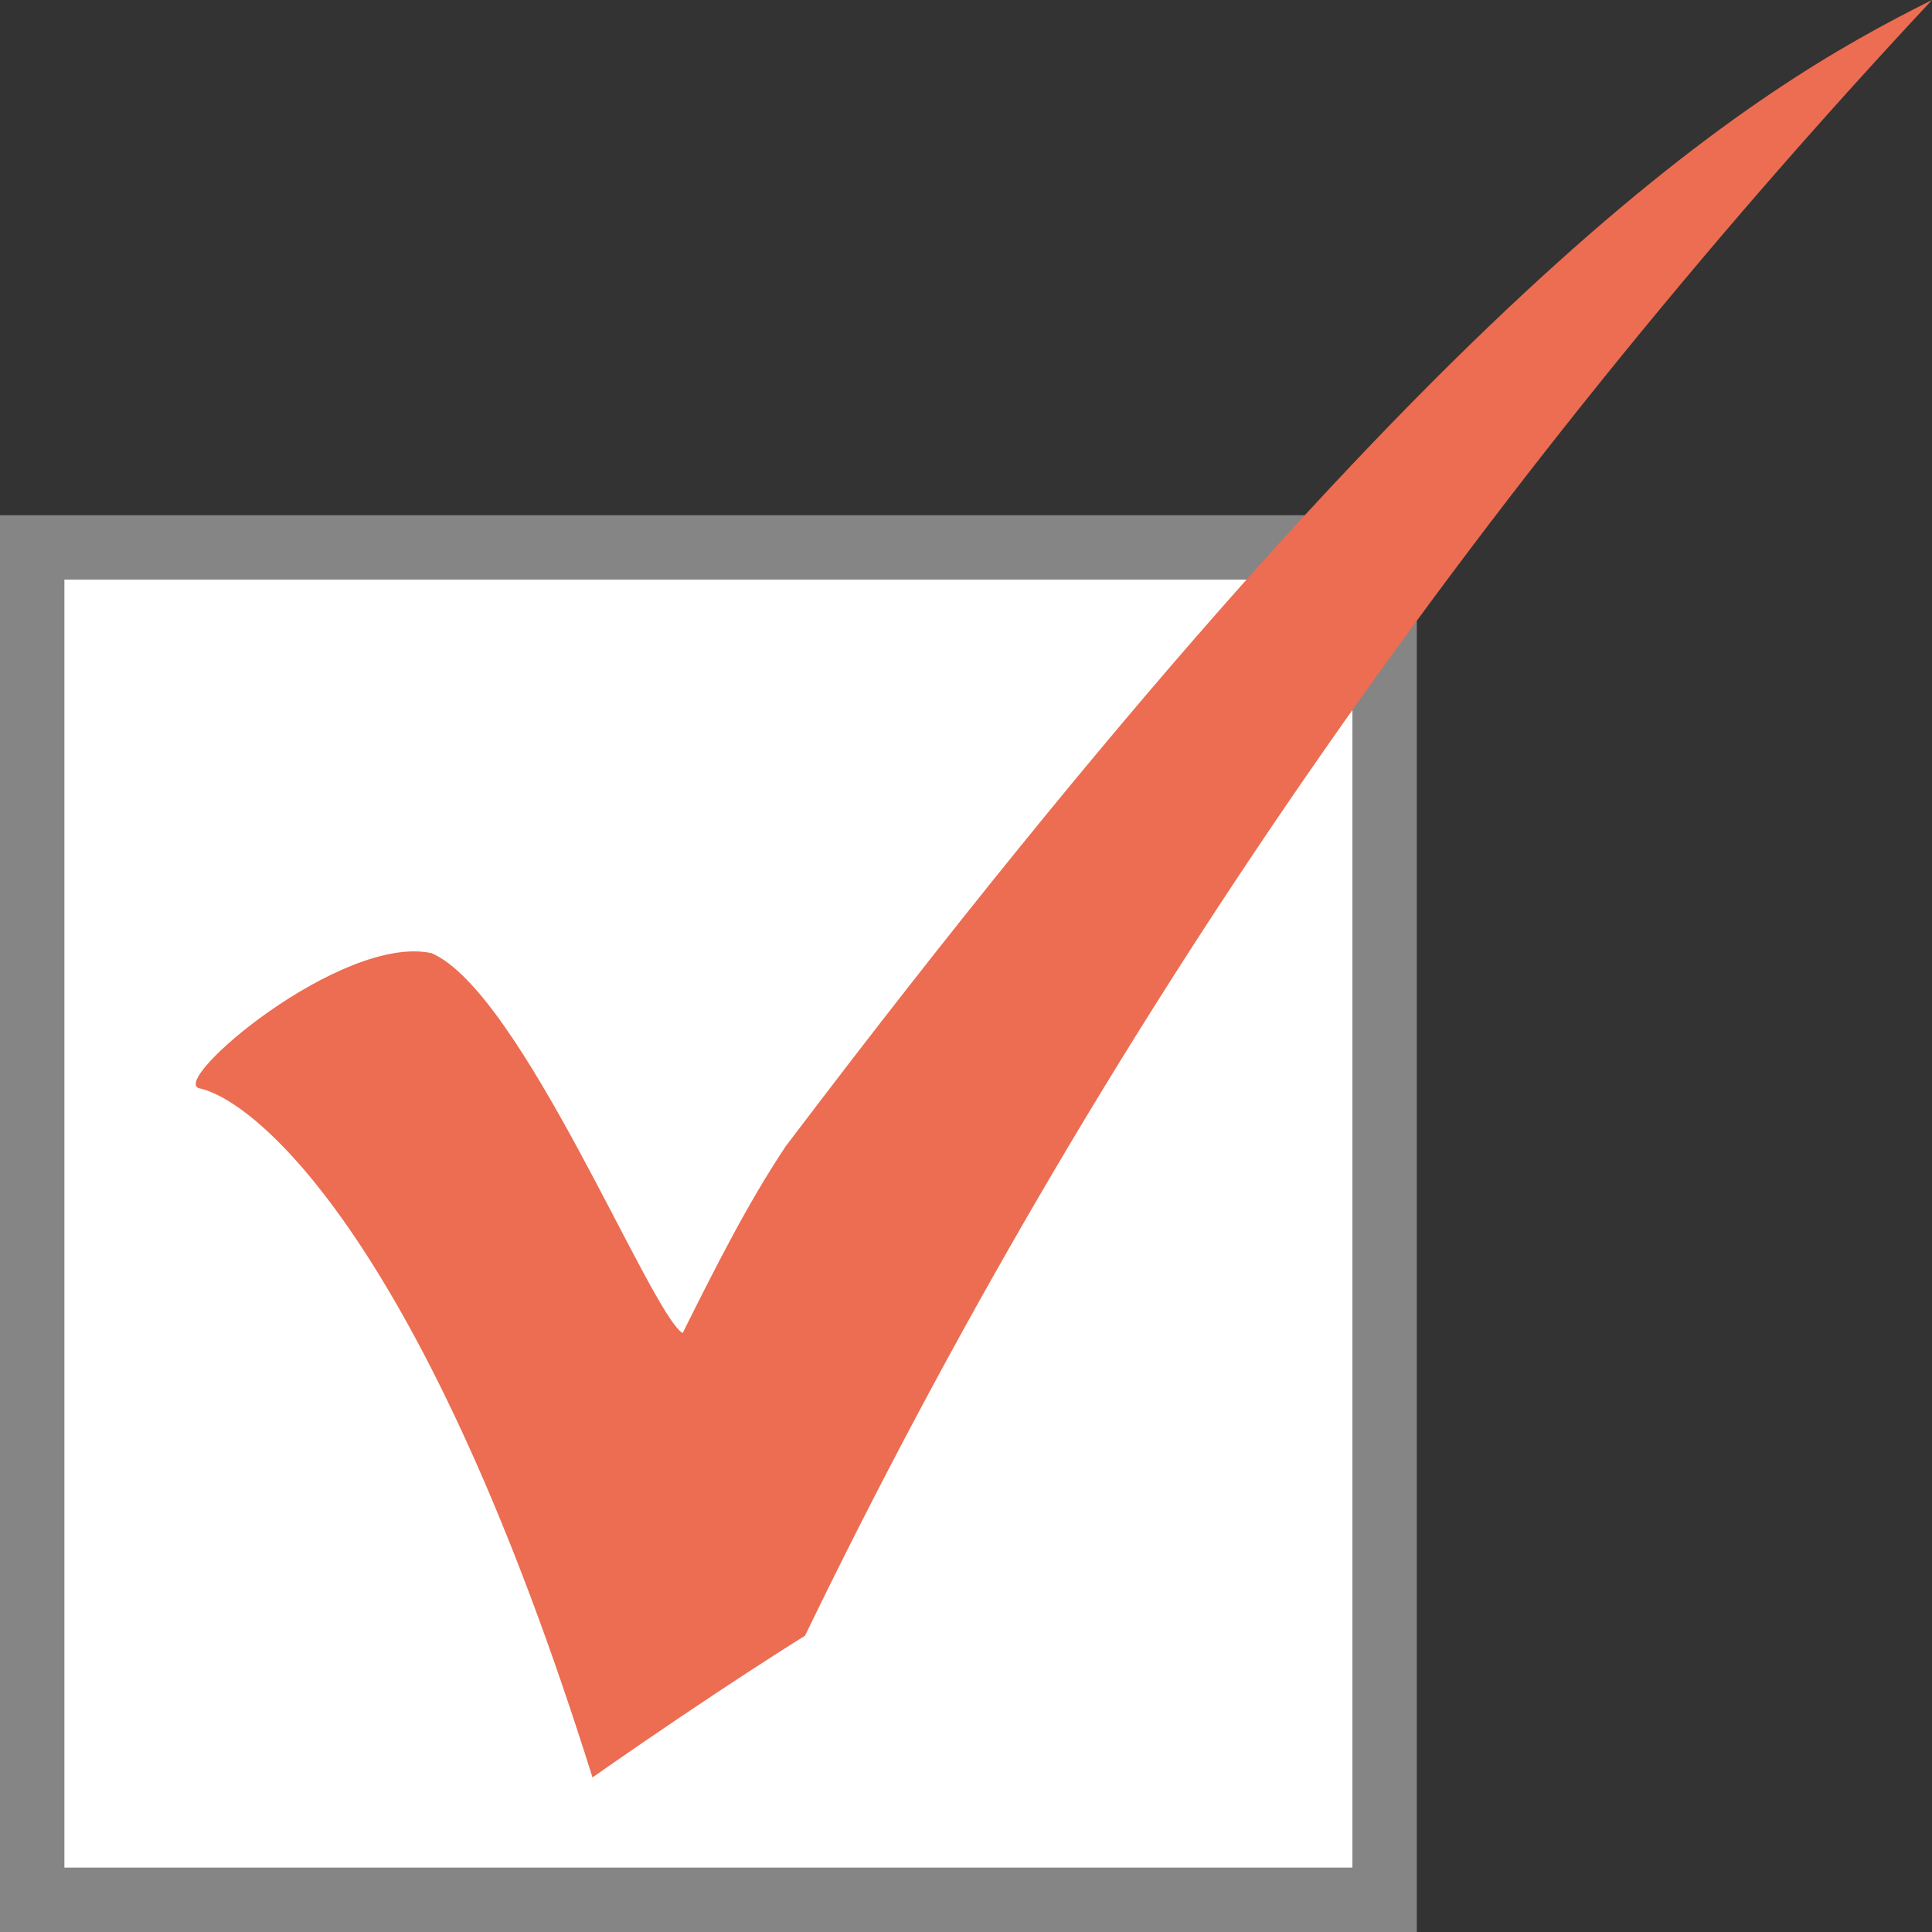 <?xml version="1.0" encoding="utf-8"?>
<!-- Generator: Adobe Illustrator 27.3.1, SVG Export Plug-In . SVG Version: 6.00 Build 0)  -->
<svg version="1.1" id="レイヤー_1" xmlns="http://www.w3.org/2000/svg" xmlns:xlink="http://www.w3.org/1999/xlink" x="0px"
	 y="0px" viewBox="0 0 30 30" style="enable-background:new 0 0 30 30;" xml:space="preserve">
<rect x="0" y="0" width="30" height="30" fill="#333333" stroke="none"/>
<style type="text/css">
	.st0{fill:#FFFFFF;}
	.st1{fill:#858585;}
	.st2{fill:#EC6D51;}
</style>
<g id="レイヤー_2_00000176725952754237100150000009572089782407433124_">
	<g id="レイヤー_1-2">
		<g>
			<rect x="0.5" y="8.5" class="st0" width="21" height="21"/>
			<path class="st1" d="M21,9V29H1V9H21 M22,8H0v22h22V8L22,8z"/>
		</g>
		<path class="st2" d="M3.1,16.9c0.9,0.2,3.5,2.4,6.1,10.7c2-1.4,3.3-2.2,3.3-2.2C17,16.1,22.9,7.6,30,0c-2.8,1.4-7.5,4.2-17.8,17.8
			c-0.6,0.9-1.1,1.9-1.6,2.9c-0.5-0.3-2.5-5.3-3.9-5.9C5.3,14.5,2.6,16.8,3.1,16.9z"/>
	</g>
</g>
</svg>
